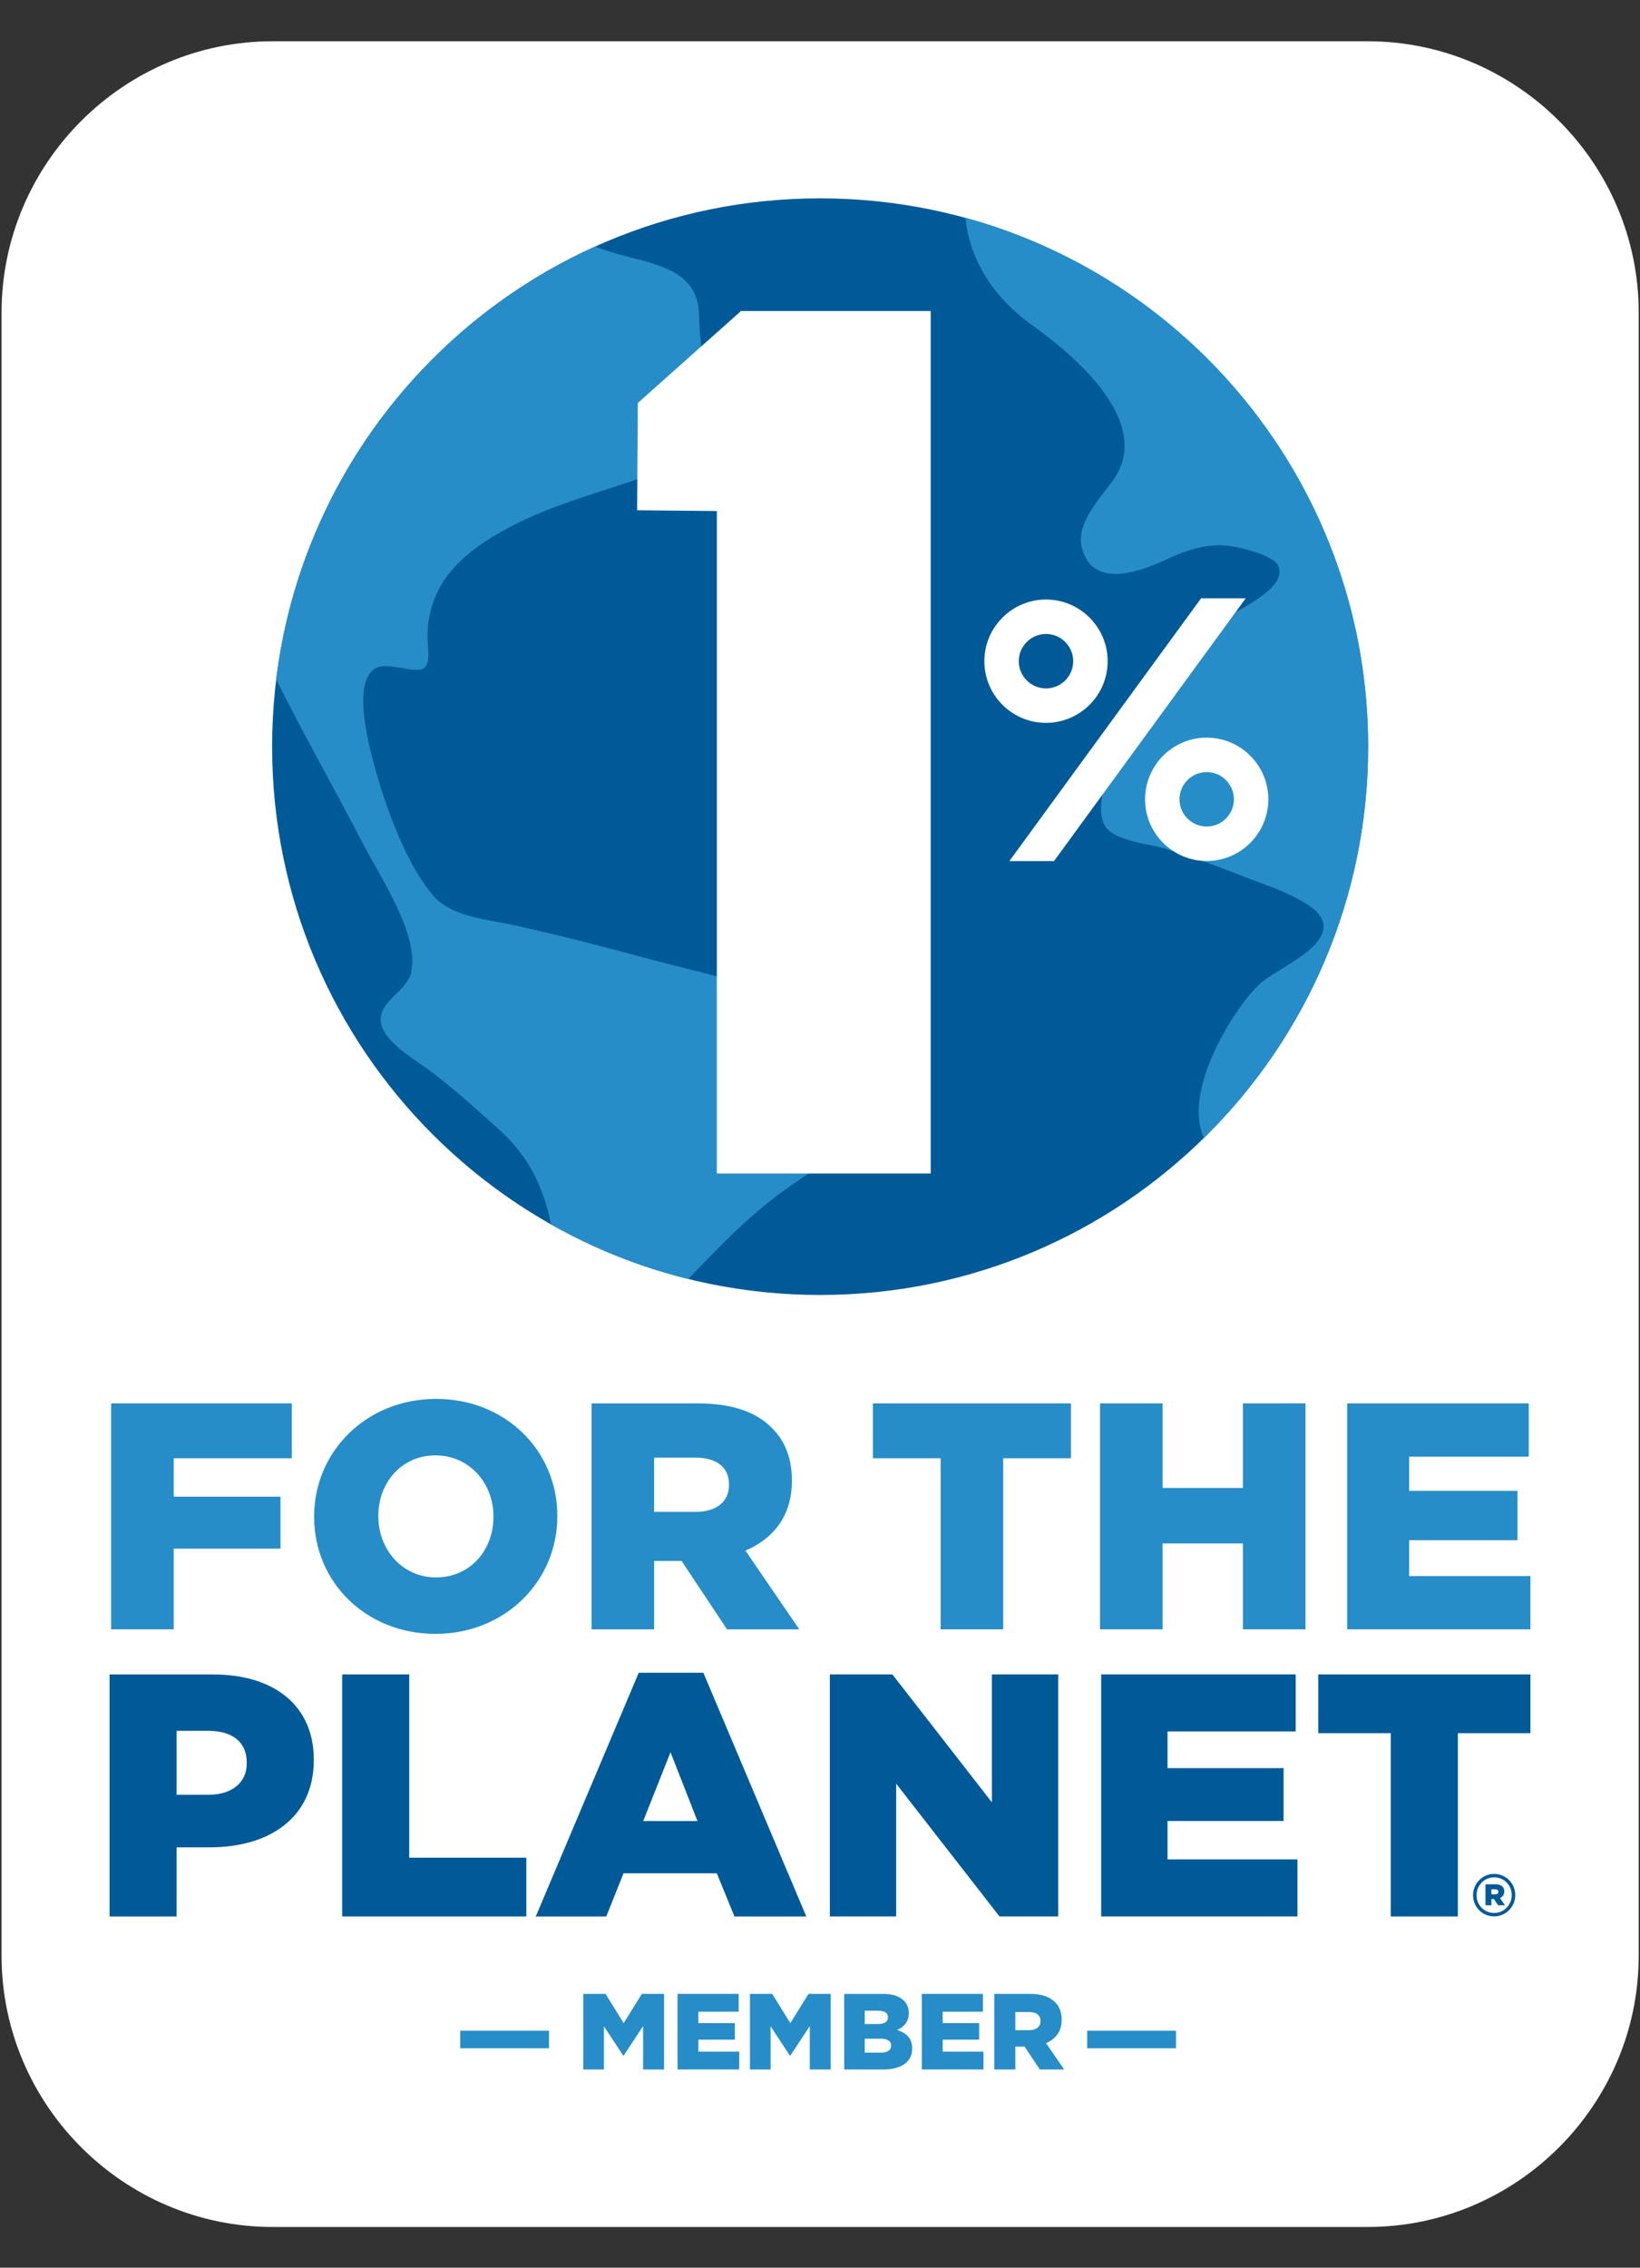 <?xml version="1.0" encoding="UTF-8" standalone="no"?>
<!-- Created with Inkscape (http://www.inkscape.org/) -->

<svg
   width="275"
   height="380"
   viewBox="0 0 275 380"
   version="1.1"
   id="svg1"
   inkscape:version="1.4.2 (1:1.4.2+202505120737+ebf0e940d0)"
   inkscape:export-filename="bitmap.png"
   inkscape:export-xdpi="36.48"
   inkscape:export-ydpi="36.48"
   sodipodi:docname="for-the-planet.svg"
   xmlns:inkscape="http://www.inkscape.org/namespaces/inkscape"
   xmlns:sodipodi="http://sodipodi.sourceforge.net/DTD/sodipodi-0.dtd"
   xmlns="http://www.w3.org/2000/svg"
   xmlns:svg="http://www.w3.org/2000/svg">
  <rect x="0" y="0" width="275" height="380" fill="#333333" stroke="none"/>
  <sodipodi:namedview
     id="namedview1"
     pagecolor="#ffffff"
     bordercolor="#000000"
     borderopacity="0.25"
     inkscape:showpageshadow="2"
     inkscape:pageopacity="0.0"
     inkscape:pagecheckerboard="0"
     inkscape:deskcolor="#d1d1d1"
     inkscape:document-units="px"
     inkscape:zoom="0.765"
     inkscape:cx="250.3268"
     inkscape:cy="371.89542"
     inkscape:window-width="1870"
     inkscape:window-height="1011"
     inkscape:window-x="0"
     inkscape:window-y="0"
     inkscape:window-maximized="1"
     inkscape:current-layer="layer1" />
  <defs
     id="defs1">
    <clipPath
       clipPathUnits="userSpaceOnUse"
       id="clipPath775">
      <path
         d="M 0,7483.286 H 1920 V 0 H 0 Z"
         transform="translate(-1028.872,-1864.958)"
         id="path775" />
    </clipPath>
    <clipPath
       clipPathUnits="userSpaceOnUse"
       id="clipPath777">
      <path
         d="M 0,7483.286 H 1920 V 0 H 0 Z"
         transform="translate(-891.098,-2050.998)"
         id="path777" />
    </clipPath>
    <clipPath
       clipPathUnits="userSpaceOnUse"
       id="clipPath779">
      <path
         d="M 0,7483.286 H 1920 V 0 H 0 Z"
         transform="translate(-891.614,-2059.441)"
         id="path779" />
    </clipPath>
    <clipPath
       clipPathUnits="userSpaceOnUse"
       id="clipPath781">
      <path
         d="M 0,7483.286 H 1920 V 0 H 0 Z"
         transform="translate(-986.543,-2104.074)"
         id="path781" />
    </clipPath>
    <clipPath
       clipPathUnits="userSpaceOnUse"
       id="clipPath783">
      <path
         d="M 0,7483.286 H 1920 V 0 H 0 Z"
         transform="translate(-947.025,-1997.357)"
         id="path783" />
    </clipPath>
    <clipPath
       clipPathUnits="userSpaceOnUse"
       id="clipPath785">
      <path
         d="M 0,7483.286 H 1920 V 0 H 0 Z"
         transform="translate(-1007.924,-2069.642)"
         id="path785" />
    </clipPath>
    <clipPath
       clipPathUnits="userSpaceOnUse"
       id="clipPath787">
      <path
         d="M 0,7483.286 H 1920 V 0 H 0 Z"
         transform="translate(-985,-2061.74)"
         id="path787" />
    </clipPath>
    <clipPath
       clipPathUnits="userSpaceOnUse"
       id="clipPath789">
      <path
         d="M 0,7483.286 H 1920 V 0 H 0 Z"
         transform="translate(-1005.212,-2044.383)"
         id="path789" />
    </clipPath>
    <clipPath
       clipPathUnits="userSpaceOnUse"
       id="clipPath791">
      <path
         d="M 0,7483.286 H 1920 V 0 H 0 Z"
         transform="translate(-870.852,-1968.464)"
         id="path791" />
    </clipPath>
    <clipPath
       clipPathUnits="userSpaceOnUse"
       id="clipPath793">
      <path
         d="M 0,7483.286 H 1920 V 0 H 0 Z"
         transform="translate(-918.934,-1954.18)"
         id="path793" />
    </clipPath>
    <clipPath
       clipPathUnits="userSpaceOnUse"
       id="clipPath795">
      <path
         d="M 0,7483.286 H 1920 V 0 H 0 Z"
         transform="translate(-944.336,-1954.83)"
         id="path795" />
    </clipPath>
    <clipPath
       clipPathUnits="userSpaceOnUse"
       id="clipPath797">
      <path
         d="M 0,7483.286 H 1920 V 0 H 0 Z"
         transform="translate(-975.173,-1961.565)"
         id="path797" />
    </clipPath>
    <clipPath
       clipPathUnits="userSpaceOnUse"
       id="clipPath799">
      <path
         d="M 0,7483.286 H 1920 V 0 H 0 Z"
         transform="translate(-995.217,-1968.464)"
         id="path799" />
    </clipPath>
    <clipPath
       clipPathUnits="userSpaceOnUse"
       id="clipPath801">
      <path
         d="M 0,7483.286 H 1920 V 0 H 0 Z"
         transform="translate(-1026.297,-1968.464)"
         id="path801" />
    </clipPath>
    <clipPath
       clipPathUnits="userSpaceOnUse"
       id="clipPath803">
      <path
         d="M 0,7483.286 H 1920 V 0 H 0 Z"
         transform="translate(-883.086,-1919.275)"
         id="path803" />
    </clipPath>
    <clipPath
       clipPathUnits="userSpaceOnUse"
       id="clipPath805">
      <path
         d="M 0,7483.286 H 1920 V 0 H 0 Z"
         transform="translate(-899.906,-1934.402)"
         id="path805" />
    </clipPath>
    <clipPath
       clipPathUnits="userSpaceOnUse"
       id="clipPath807">
      <path
         d="M 0,7483.286 H 1920 V 0 H 0 Z"
         transform="translate(-944.591,-1915.973)"
         id="path807" />
    </clipPath>
    <clipPath
       clipPathUnits="userSpaceOnUse"
       id="clipPath809">
      <path
         d="M 0,7483.286 H 1920 V 0 H 0 Z"
         transform="translate(-961.239,-1934.402)"
         id="path809" />
    </clipPath>
    <clipPath
       clipPathUnits="userSpaceOnUse"
       id="clipPath811">
      <path
         d="M 0,7483.286 H 1920 V 0 H 0 Z"
         transform="translate(-995.36,-1934.402)"
         id="path811" />
    </clipPath>
    <clipPath
       clipPathUnits="userSpaceOnUse"
       id="clipPath813">
      <path
         d="M 0,7483.286 H 1920 V 0 H 0 Z"
         transform="translate(-1031.784,-1927.013)"
         id="path813" />
    </clipPath>
    <clipPath
       clipPathUnits="userSpaceOnUse"
       id="clipPath815">
      <path
         d="M 0,7483.286 H 1920 V 0 H 0 Z"
         transform="translate(-1044.911,-1906.762)"
         id="path815" />
    </clipPath>
    <clipPath
       clipPathUnits="userSpaceOnUse"
       id="clipPath817">
      <path
         d="M 0,7483.286 H 1920 V 0 H 0 Z"
         id="path817" />
    </clipPath>
    <clipPath
       clipPathUnits="userSpaceOnUse"
       id="clipPath819">
      <path
         d="M 0,7483.286 H 1920 V 0 H 0 Z"
         transform="translate(-930.232,-1894.253)"
         id="path819" />
    </clipPath>
    <clipPath
       clipPathUnits="userSpaceOnUse"
       id="clipPath821">
      <path
         d="M 0,7483.286 H 1920 V 0 H 0 Z"
         transform="translate(-942.084,-1894.253)"
         id="path821" />
    </clipPath>
    <clipPath
       clipPathUnits="userSpaceOnUse"
       id="clipPath823">
      <path
         d="M 0,7483.286 H 1920 V 0 H 0 Z"
         transform="translate(-951.192,-1894.253)"
         id="path823" />
    </clipPath>
    <clipPath
       clipPathUnits="userSpaceOnUse"
       id="clipPath825">
      <path
         d="M 0,7483.286 H 1920 V 0 H 0 Z"
         transform="translate(-967.674,-1886.868)"
         id="path825" />
    </clipPath>
    <clipPath
       clipPathUnits="userSpaceOnUse"
       id="clipPath827">
      <path
         d="M 0,7483.286 H 1920 V 0 H 0 Z"
         transform="translate(-972.807,-1894.253)"
         id="path827" />
    </clipPath>
    <clipPath
       clipPathUnits="userSpaceOnUse"
       id="clipPath829">
      <path
         d="M 0,7483.286 H 1920 V 0 H 0 Z"
         transform="translate(-986.313,-1889.691)"
         id="path829" />
    </clipPath>
    <clipPath
       clipPathUnits="userSpaceOnUse"
       id="clipPath831">
      <path
         d="M 0,7483.286 H 1920 V 0 H 0 Z"
         id="path831" />
    </clipPath>
  </defs>
  <g
     inkscape:label="Layer 1"
     inkscape:groupmode="layer"
     id="layer1">
    <g
       id="g977"
       transform="translate(-1142.5,-7117.934)">
      <path
         id="path774"
         d="m 0,0 h -137.743 c -18.754,0 -34.099,15.345 -34.099,34.099 v 206.565 c 0,18.754 15.345,34.099 34.099,34.099 H 0 c 18.755,0 34.099,-15.345 34.099,-34.099 V 34.099 C 34.099,15.345 18.755,0 0,0"
         style="fill:#ffffff;fill-opacity:1;fill-rule:nonzero;stroke:none"
         transform="matrix(1.333,0,0,-1.333,1371.829,7491.109)"
         clip-path="url(#clipPath775)" />
      <path
         id="path776"
         d="m 0,0 c 0,38.071 30.861,68.93 68.926,68.93 38.07,0 68.933,-30.859 68.933,-68.93 0,-38.066 -30.863,-68.925 -68.933,-68.925 C 30.861,-68.925 0,-38.066 0,0"
         style="fill:#005a98;fill-opacity:1;fill-rule:nonzero;stroke:none"
         transform="matrix(1.333,0,0,-1.333,1188.13,7243.056)"
         clip-path="url(#clipPath777)" />
      <path
         id="path778"
         d="m 0,0 c 3.52,-7.068 7.432,-13.919 11.087,-20.96 2.033,-3.917 6.93,-11.147 5.885,-15.866 -0.536,-2.418 -4.024,-3.533 -3.817,-6.142 0.2,-2.53 4.391,-4.866 6.101,-6.156 3.101,-2.338 6.002,-4.941 8.88,-7.546 3.781,-3.423 5.52,-7.412 6.441,-11.833 5.35,-3.021 11.143,-5.345 17.258,-6.855 4.041,4.205 7.956,8.327 12.86,11.707 2.667,1.84 5.739,3.769 7.24,6.743 1.999,3.964 -0.236,6.368 -1.414,9.774 -1.059,3.055 -2.114,4.223 -5.431,6.084 -5.604,3.146 -12.211,4.287 -18.349,5.958 -5.562,1.514 -11.237,2.967 -16.864,4.216 -3.264,0.724 -7.813,1.005 -10.125,3.701 -3.421,3.991 -5.934,11.005 -7.298,15.953 -0.632,2.295 -3.031,10.717 -0.031,12.602 1.484,0.933 5.144,-0.713 6.134,0.025 0.941,0.701 0.468,2.836 0.471,3.922 0.019,6.95 4.64,10.855 10.548,13.934 4.903,2.556 10.302,4.036 15.519,5.801 1.934,0.654 5.315,1.219 6.874,2.693 3.579,3.385 1.247,13.152 1.224,17.903 -0.033,6.996 -7.594,6.493 -13.067,8.776 C 18.613,44.74 2.971,24.327 0,0"
         style="fill:#278dc8;fill-opacity:1;fill-rule:nonzero;stroke:none"
         transform="matrix(1.333,0,0,-1.333,1188.818,7231.798)"
         clip-path="url(#clipPath779)" />
      <path
         id="path780"
         d="M 0,0 C 5.428,-3.867 15.539,-12.321 10.301,-19.631 8.812,-21.71 5.7,-24.926 6.347,-27.865 c 1.283,-5.823 7.97,-2.968 11.064,-1.511 2.258,1.063 4.947,1.857 7.489,1.538 1.319,-0.165 5.497,-1.143 6.155,-2.449 1.459,-2.905 -5.489,-5.785 -7.096,-6.932 -4.491,-3.204 -8.487,-6.793 -10.958,-11.783 -1.373,-2.775 -5.526,-10.578 -3.762,-13.946 1.041,-1.992 5.711,-2.369 7.531,-2.934 3.218,-0.999 6.49,-2.129 9.611,-3.399 2.316,-0.942 8.895,-2.92 10.15,-5.359 1.785,-3.462 -5.744,-6.38 -7.73,-8.24 -3.5,-3.279 -9.769,-13.641 -7.052,-19.397 12.75,12.509 20.664,29.929 20.664,49.201 0,31.744 -21.46,58.471 -50.661,66.478 C -7.745,7.967 -4.499,3.206 0,0"
         style="fill:#278dc8;fill-opacity:1;fill-rule:nonzero;stroke:none"
         transform="matrix(1.333,0,0,-1.333,1315.391,7172.288)"
         clip-path="url(#clipPath781)" />
      <path
         id="path782"
         d="m 0,0 v 83.279 l -10.024,0.094 0.083,13.486 12.983,11.564 H 26.905 V 0 Z"
         style="fill:#ffffff;fill-opacity:1;fill-rule:nonzero;stroke:none"
         transform="matrix(1.333,0,0,-1.333,1262.7,7314.577)"
         clip-path="url(#clipPath783)" />
      <path
         id="path784"
         d="m 0,0 h 5.613 l -24.11,-33.027 h -5.615 z"
         style="fill:#ffffff;fill-opacity:1;fill-rule:nonzero;stroke:none"
         transform="matrix(1.333,0,0,-1.333,1343.898,7218.197)"
         clip-path="url(#clipPath785)" />
      <path
         id="path786"
         d="M 0,0 C 0,1.887 1.536,3.423 3.423,3.423 5.31,3.423 6.846,1.887 6.846,0 6.846,-1.886 5.31,-3.421 3.423,-3.421 1.536,-3.421 0,-1.886 0,0 m -4.33,0 c 0,-4.275 3.478,-7.752 7.753,-7.752 4.274,0 7.755,3.477 7.755,7.752 0,4.275 -3.481,7.753 -7.755,7.753 C -0.852,7.753 -4.33,4.275 -4.33,0"
         style="fill:#ffffff;fill-opacity:1;fill-rule:nonzero;stroke:none"
         transform="matrix(1.333,0,0,-1.333,1313.333,7228.733)"
         clip-path="url(#clipPath787)" />
      <path
         id="path788"
         d="M 0,0 C 0,1.888 1.536,3.422 3.423,3.422 5.31,3.422 6.845,1.888 6.845,0 6.845,-1.887 5.31,-3.422 3.423,-3.422 1.536,-3.422 0,-1.887 0,0 m -4.33,0 c 0,-4.275 3.476,-7.754 7.753,-7.754 4.274,0 7.751,3.479 7.751,7.754 0,4.275 -3.477,7.753 -7.751,7.753 C -0.854,7.753 -4.33,4.275 -4.33,0"
         style="fill:#ffffff;fill-opacity:1;fill-rule:nonzero;stroke:none"
         transform="matrix(1.333,0,0,-1.333,1340.282,7251.876)"
         clip-path="url(#clipPath789)" />
      <path
         id="path790"
         d="M 0,0 H 22.724 V -6.898 H 7.872 v -4.829 h 13.43 v -6.532 H 7.872 V -28.403 H 0 Z"
         style="fill:#278dc8;fill-opacity:1;fill-rule:nonzero;stroke:none"
         transform="matrix(1.333,0,0,-1.333,1161.136,7353.102)"
         clip-path="url(#clipPath791)" />
      <path
         id="path792"
         d="m 0,0 v 0.081 c 0,4.1 -2.961,7.67 -7.302,7.67 -4.302,0 -7.181,-3.49 -7.181,-7.588 V 0.081 c 0,-4.097 2.961,-7.668 7.262,-7.668 C -2.88,-7.587 0,-4.097 0,0 m -22.559,0 v 0.081 c 0,8.155 6.574,14.771 15.338,14.771 8.762,0 15.257,-6.532 15.257,-14.689 V 0.081 c 0,-8.155 -6.574,-14.768 -15.338,-14.768 -8.765,0 -15.257,6.533 -15.257,14.687"
         style="fill:#278dc8;fill-opacity:1;fill-rule:nonzero;stroke:none"
         transform="matrix(1.333,0,0,-1.333,1225.245,7372.146)"
         clip-path="url(#clipPath793)" />
      <path
         id="path794"
         d="M 0,0 C 2.678,0 4.219,1.299 4.219,3.368 V 3.45 c 0,2.231 -1.624,3.368 -4.261,3.368 H -5.196 V 0 Z M -13.068,13.634 H 0.364 c 4.342,0 7.344,-1.136 9.252,-3.084 1.663,-1.623 2.516,-3.815 2.516,-6.613 V 3.855 c 0,-4.341 -2.314,-7.223 -5.843,-8.724 l 6.775,-9.901 h -9.09 l -5.721,8.603 h -0.08 -3.369 v -8.603 h -7.872 z"
         style="fill:#278dc8;fill-opacity:1;fill-rule:nonzero;stroke:none"
         transform="matrix(1.333,0,0,-1.333,1259.115,7371.28)"
         clip-path="url(#clipPath795)" />
      <path
         id="path796"
         d="M 0,0 H -8.522 V 6.898 H 16.392 V 0 H 7.872 V -21.505 H 0 Z"
         style="fill:#278dc8;fill-opacity:1;fill-rule:nonzero;stroke:none"
         transform="matrix(1.333,0,0,-1.333,1300.23,7362.3)"
         clip-path="url(#clipPath797)" />
      <path
         id="path798"
         d="M 0,0 H 7.872 V -10.629 H 17.975 V 0 h 7.872 v -28.403 h -7.872 v 10.794 H 7.872 V -28.403 H 0 Z"
         style="fill:#278dc8;fill-opacity:1;fill-rule:nonzero;stroke:none"
         transform="matrix(1.333,0,0,-1.333,1326.956,7353.102)"
         clip-path="url(#clipPath799)" />
      <path
         id="path800"
         d="M 0,0 H 22.844 V -6.694 H 7.793 v -4.301 h 13.633 v -6.208 H 7.793 v -4.504 h 15.256 v -6.696 H 0 Z"
         style="fill:#278dc8;fill-opacity:1;fill-rule:nonzero;stroke:none"
         transform="matrix(1.333,0,0,-1.333,1368.396,7353.102)"
         clip-path="url(#clipPath801)" />
      <path
         id="path802"
         d="m 0,0 c 2.999,0 4.824,1.564 4.824,3.956 v 0.085 c 0,2.609 -1.825,4.001 -4.867,4.001 H -3.998 V 0 Z M -12.432,15.126 H 0.609 c 7.693,0 12.649,-3.954 12.649,-10.692 V 4.348 c 0,-7.174 -5.52,-10.955 -13.085,-10.955 H -3.998 V -15.3 h -8.434 z"
         style="fill:#005a98;fill-opacity:1;fill-rule:nonzero;stroke:none"
         transform="matrix(1.333,0,0,-1.333,1177.448,7418.686)"
         clip-path="url(#clipPath803)" />
      <path
         id="path804"
         d="m 0,0 h 8.435 v -23.037 h 14.734 v -7.39 H 0 Z"
         style="fill:#005a98;fill-opacity:1;fill-rule:nonzero;stroke:none"
         transform="matrix(1.333,0,0,-1.333,1199.875,7398.518)"
         clip-path="url(#clipPath805)" />
      <path
         id="path806"
         d="M 0,0 -3.391,8.649 -6.826,0 Z M -7.39,18.646 H 0.74 L 13.692,-11.998 H 4.651 L 2.433,-6.565 H -9.302 l -2.173,-5.433 h -8.868 z"
         style="fill:#005a98;fill-opacity:1;fill-rule:nonzero;stroke:none"
         transform="matrix(1.333,0,0,-1.333,1259.455,7423.09)"
         clip-path="url(#clipPath807)" />
      <path
         id="path808"
         d="m 0,0 h 7.868 l 12.52,-16.083 V 0 h 8.344 v -30.427 h -7.39 L 8.345,-13.736 V -30.427 H 0 Z"
         style="fill:#005a98;fill-opacity:1;fill-rule:nonzero;stroke:none"
         transform="matrix(1.333,0,0,-1.333,1281.651,7398.518)"
         clip-path="url(#clipPath809)" />
      <path
         id="path810"
         d="M 0,0 H 24.472 V -7.173 H 8.347 v -4.606 h 14.602 v -6.65 H 8.347 v -4.825 H 24.69 v -7.173 H 0 Z"
         style="fill:#005a98;fill-opacity:1;fill-rule:nonzero;stroke:none"
         transform="matrix(1.333,0,0,-1.333,1327.146,7398.518)"
         clip-path="url(#clipPath811)" />
      <path
         id="path812"
         d="M 0,0 H -9.128 V 7.388 H 17.561 V 0 H 8.435 V -23.038 H 0 Z"
         style="fill:#005a98;fill-opacity:1;fill-rule:nonzero;stroke:none"
         transform="matrix(1.333,0,0,-1.333,1375.713,7408.369)"
         clip-path="url(#clipPath813)" />
      <path
         id="path814"
         d="M 0,0 C 0.258,0 0.402,0.129 0.402,0.316 0.402,0.517 0.258,0.632 0,0.632 H -0.474 V 0 Z m -1.22,1.264 h 1.263 c 0.646,0 1.105,-0.273 1.105,-0.891 0,-0.416 -0.215,-0.703 -0.545,-0.832 L 1.234,-1.378 H 0.373 l -0.531,0.789 H -0.474 V -1.378 H -1.22 Z m 3.302,-1.365 v 0.015 c 0,1.22 -0.948,2.225 -2.211,2.225 -1.249,0 -2.211,-1.019 -2.211,-2.24 v -0.014 c 0,-1.22 0.947,-2.225 2.211,-2.225 1.249,0 2.211,1.019 2.211,2.239 m -4.868,-0.015 v 0.015 c 0,1.451 1.176,2.672 2.657,2.672 1.496,0 2.656,-1.206 2.656,-2.656 v -0.016 c 0,-1.45 -1.175,-2.671 -2.656,-2.671 -1.497,0 -2.657,1.206 -2.657,2.656"
         style="fill:#005a98;fill-opacity:1;fill-rule:nonzero;stroke:none"
         transform="matrix(1.333,0,0,-1.333,1393.215,7435.371)"
         clip-path="url(#clipPath815)" />
      <path
         id="path816"
         d="m 914.979,1890.099 h 11.171 v -2.213 h -11.171 z"
         style="fill:#278dc8;fill-opacity:1;fill-rule:nonzero;stroke:none"
         transform="matrix(1.333,0,0,-1.333,0,9977.72)"
         clip-path="url(#clipPath817)" />
      <path
         id="path818"
         d="M 0,0 H 2.8 L 5.08,-3.679 7.361,0 H 10.16 V -9.503 H 7.525 v 5.457 L 5.08,-7.765 H 5.026 l -2.431,3.692 v -5.43 H 0 Z"
         style="fill:#278dc8;fill-opacity:1;fill-rule:nonzero;stroke:none"
         transform="matrix(1.333,0,0,-1.333,1240.309,7452.05)"
         clip-path="url(#clipPath819)" />
      <path
         id="path820"
         d="M 0,0 H 7.689 V -2.24 H 2.622 V -3.679 H 7.211 V -5.756 H 2.622 v -1.507 h 5.135 v -2.24 H 0 Z"
         style="fill:#278dc8;fill-opacity:1;fill-rule:nonzero;stroke:none"
         transform="matrix(1.333,0,0,-1.333,1256.112,7452.05)"
         clip-path="url(#clipPath821)" />
      <path
         id="path822"
         d="M 0,0 H 2.8 L 5.08,-3.679 7.361,0 H 10.16 V -9.503 H 7.525 v 5.457 L 5.08,-7.765 H 5.026 l -2.431,3.692 v -5.43 H 0 Z"
         style="fill:#278dc8;fill-opacity:1;fill-rule:nonzero;stroke:none"
         transform="matrix(1.333,0,0,-1.333,1268.256,7452.05)"
         clip-path="url(#clipPath823)" />
      <path
         id="path824"
         d="m 0,0 c 0.806,0 1.27,0.312 1.27,0.869 v 0.027 c 0,0.516 -0.41,0.855 -1.297,0.855 H -2.048 V 0 Z m -0.383,3.597 c 0.806,0 1.257,0.272 1.257,0.829 v 0.027 c 0,0.516 -0.41,0.814 -1.202,0.814 h -1.72 V 3.597 Z M -4.63,7.385 H 0.273 C 1.475,7.385 2.321,7.086 2.882,6.53 3.264,6.15 3.496,5.647 3.496,4.996 V 4.969 C 3.496,3.869 2.868,3.217 2.021,2.851 3.182,2.471 3.919,1.819 3.919,0.53 V 0.502 c 0,-1.629 -1.338,-2.62 -3.619,-2.62 h -4.93 z"
         style="fill:#278dc8;fill-opacity:1;fill-rule:nonzero;stroke:none"
         transform="matrix(1.333,0,0,-1.333,1290.232,7461.896)"
         clip-path="url(#clipPath825)" />
      <path
         id="path826"
         d="M 0,0 H 7.689 V -2.24 H 2.622 V -3.679 H 7.211 V -5.756 H 2.622 v -1.507 h 5.135 v -2.24 H 0 Z"
         style="fill:#278dc8;fill-opacity:1;fill-rule:nonzero;stroke:none"
         transform="matrix(1.333,0,0,-1.333,1297.076,7452.05)"
         clip-path="url(#clipPath827)" />
      <path
         id="path828"
         d="m 0,0 c 0.901,0 1.42,0.435 1.42,1.127 v 0.027 c 0,0.747 -0.546,1.127 -1.434,1.127 H -1.748 V 0 Z M -4.398,4.562 H 0.123 C 1.584,4.562 2.594,4.181 3.236,3.53 3.796,2.987 4.083,2.254 4.083,1.317 V 1.29 c 0,-1.453 -0.778,-2.417 -1.967,-2.919 L 4.397,-4.941 H 1.338 l -1.926,2.878 h -0.026 -1.134 v -2.878 h -2.65 z"
         style="fill:#278dc8;fill-opacity:1;fill-rule:nonzero;stroke:none"
         transform="matrix(1.333,0,0,-1.333,1315.084,7458.132)"
         clip-path="url(#clipPath829)" />
      <path
         id="path830"
         d="m 993.85,1890.099 h 11.171 v -2.213 H 993.85 Z"
         style="fill:#278dc8;fill-opacity:1;fill-rule:nonzero;stroke:none"
         transform="matrix(1.333,0,0,-1.333,0,9977.72)"
         clip-path="url(#clipPath831)" />
    </g>
  </g>
</svg>
